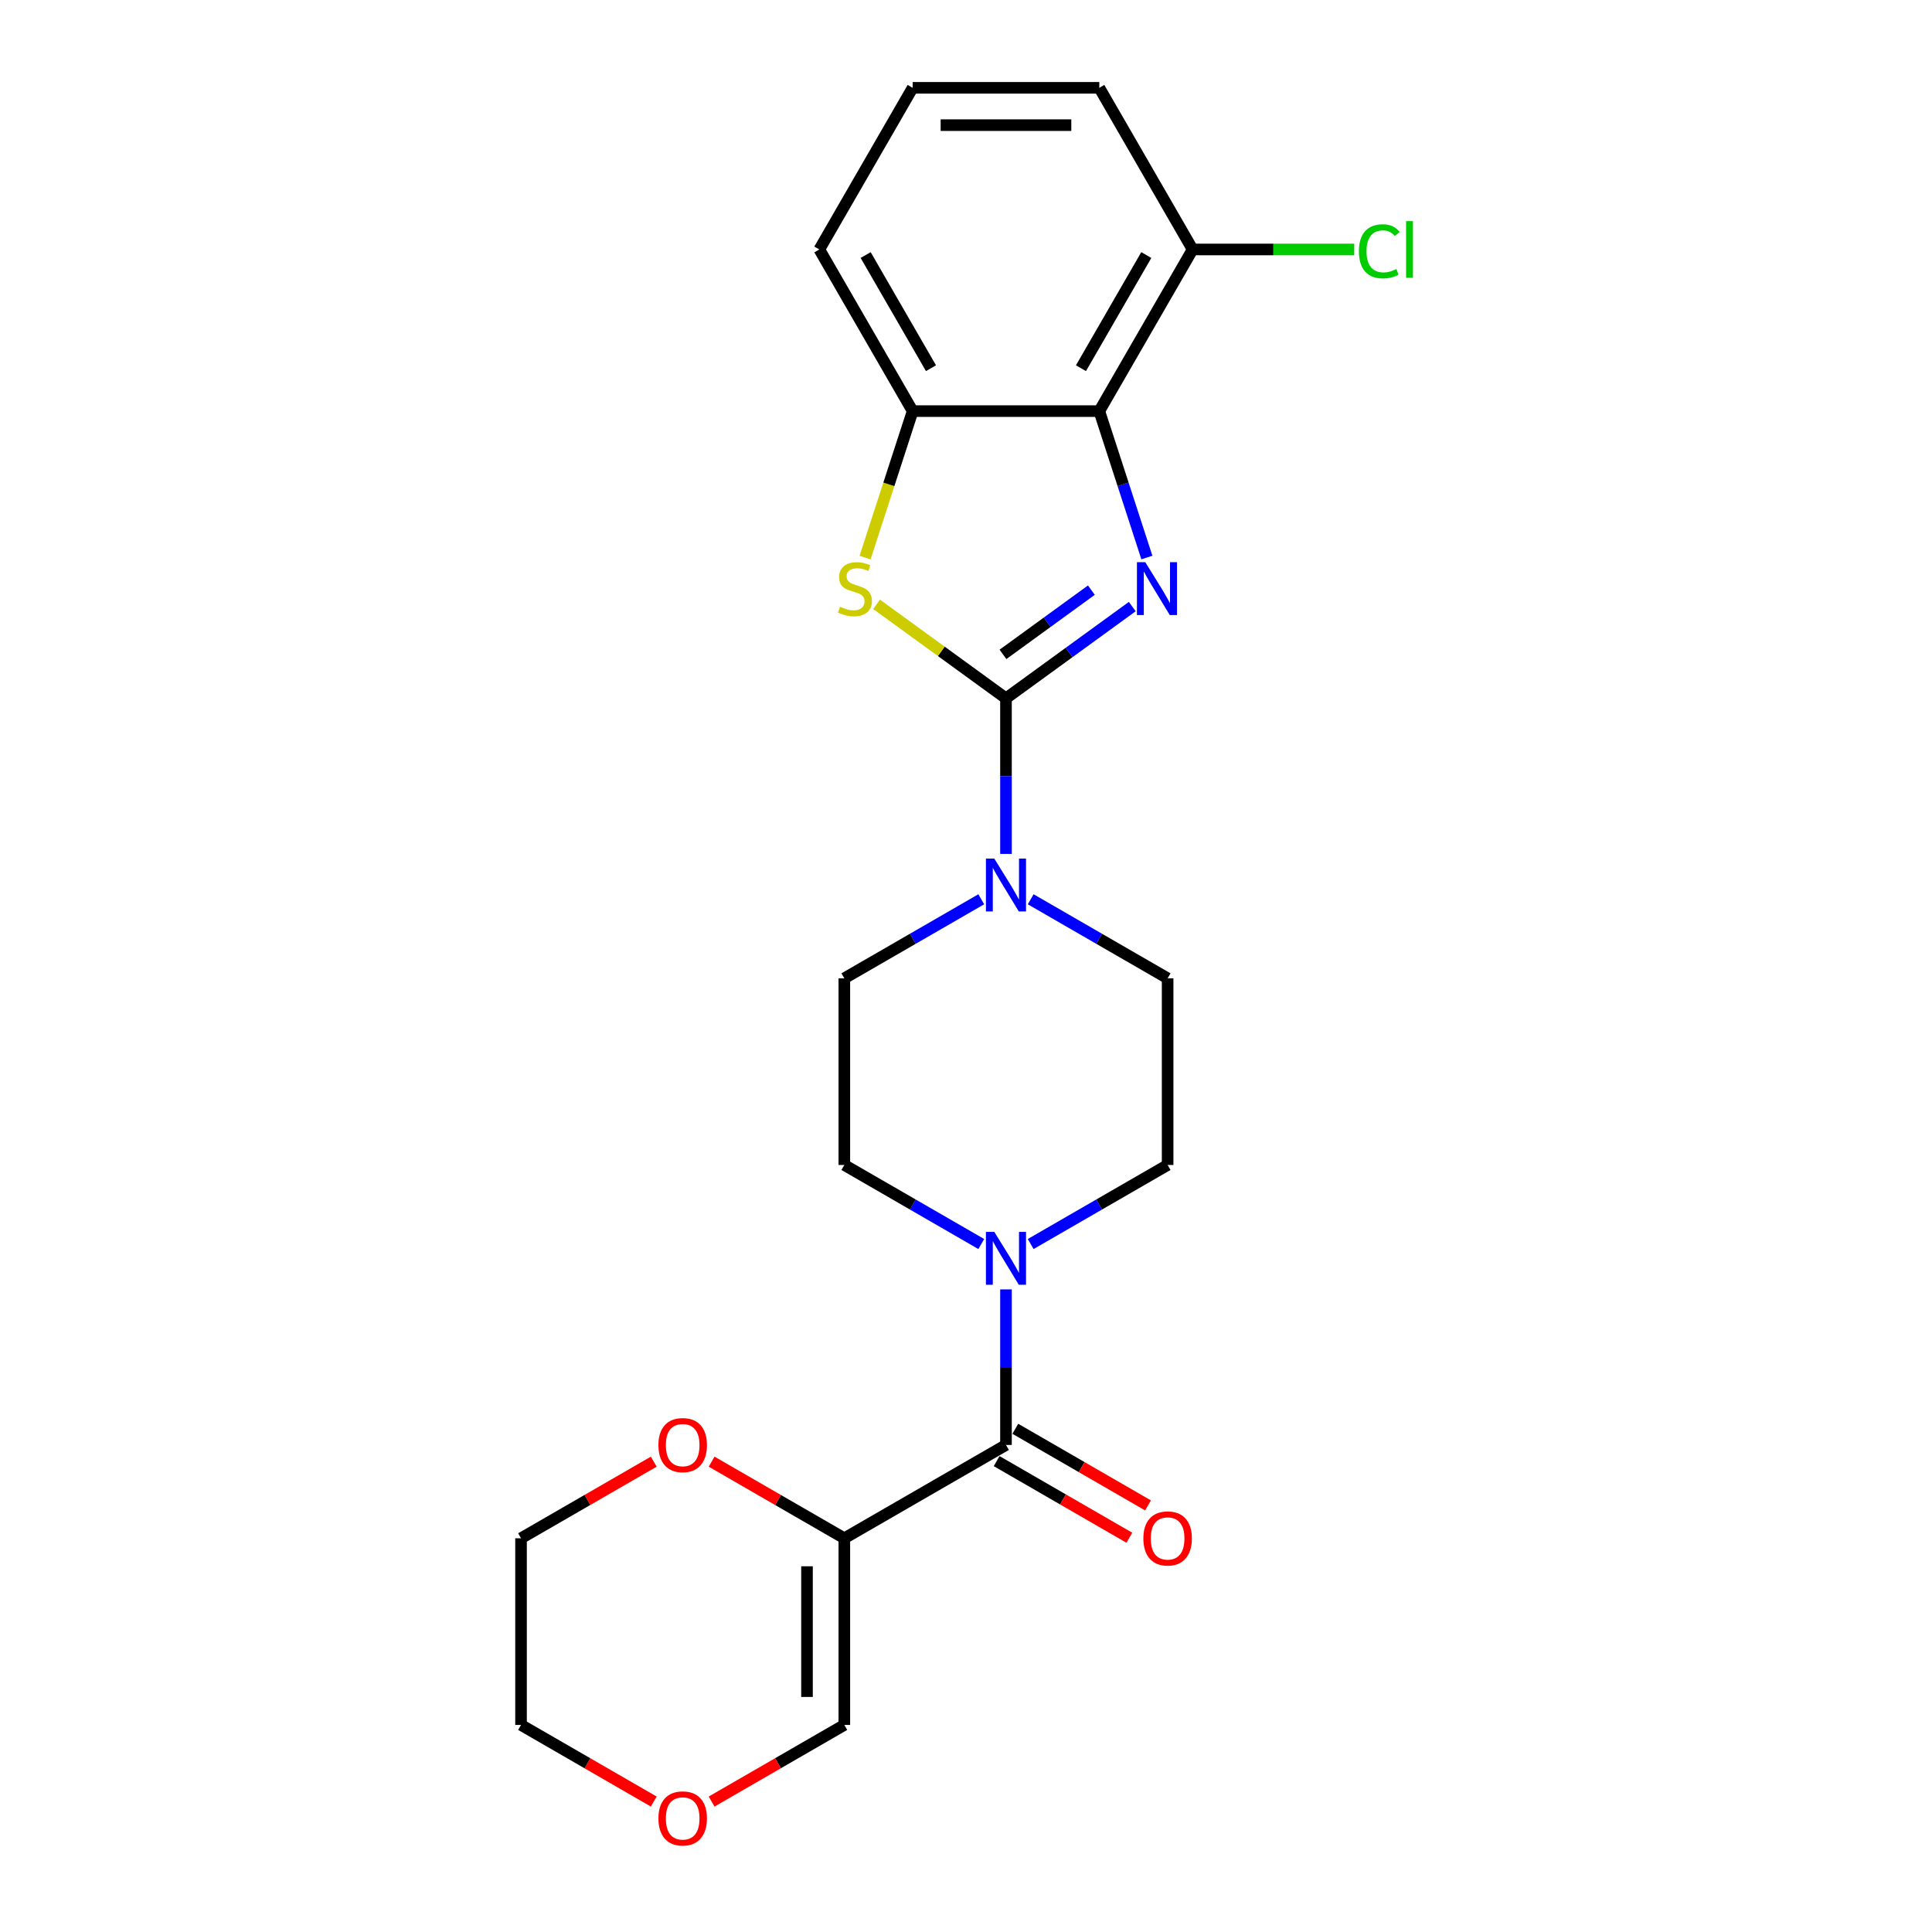 <?xml version='1.0' encoding='iso-8859-1'?>
<svg version='1.1' baseProfile='full'
              xmlns='http://www.w3.org/2000/svg'
                      xmlns:rdkit='http://www.rdkit.org/xml'
                      xmlns:xlink='http://www.w3.org/1999/xlink'
                  xml:space='preserve'
width='1000px' height='1000px' viewBox='0 0 1000 1000'>
<!-- END OF HEADER -->
<rect style='opacity:1.0;fill:#FFFFFF;stroke:none' width='1000' height='1000' x='0' y='0'> </rect>
<path class='bond-0' d='M 520.692,361.461 L 553.377,337.714' style='fill:none;fill-rule:evenodd;stroke:#000000;stroke-width:6px;stroke-linecap:butt;stroke-linejoin:miter;stroke-opacity:1' />
<path class='bond-0' d='M 553.377,337.714 L 586.061,313.967' style='fill:none;fill-rule:evenodd;stroke:#0000FF;stroke-width:6px;stroke-linecap:butt;stroke-linejoin:miter;stroke-opacity:1' />
<path class='bond-0' d='M 519.14,338.705 L 542.019,322.082' style='fill:none;fill-rule:evenodd;stroke:#000000;stroke-width:6px;stroke-linecap:butt;stroke-linejoin:miter;stroke-opacity:1' />
<path class='bond-0' d='M 542.019,322.082 L 564.899,305.459' style='fill:none;fill-rule:evenodd;stroke:#0000FF;stroke-width:6px;stroke-linecap:butt;stroke-linejoin:miter;stroke-opacity:1' />
<path class='bond-1' d='M 520.692,361.461 L 487.206,337.131' style='fill:none;fill-rule:evenodd;stroke:#000000;stroke-width:6px;stroke-linecap:butt;stroke-linejoin:miter;stroke-opacity:1' />
<path class='bond-1' d='M 487.206,337.131 L 453.72,312.802' style='fill:none;fill-rule:evenodd;stroke:#CCCC00;stroke-width:6px;stroke-linecap:butt;stroke-linejoin:miter;stroke-opacity:1' />
<path class='bond-5' d='M 520.692,361.461 L 520.692,401.719' style='fill:none;fill-rule:evenodd;stroke:#000000;stroke-width:6px;stroke-linecap:butt;stroke-linejoin:miter;stroke-opacity:1' />
<path class='bond-5' d='M 520.692,401.719 L 520.692,441.977' style='fill:none;fill-rule:evenodd;stroke:#0000FF;stroke-width:6px;stroke-linecap:butt;stroke-linejoin:miter;stroke-opacity:1' />
<path class='bond-2' d='M 593.623,288.578 L 581.311,250.685' style='fill:none;fill-rule:evenodd;stroke:#0000FF;stroke-width:6px;stroke-linecap:butt;stroke-linejoin:miter;stroke-opacity:1' />
<path class='bond-2' d='M 581.311,250.685 L 568.998,212.791' style='fill:none;fill-rule:evenodd;stroke:#000000;stroke-width:6px;stroke-linecap:butt;stroke-linejoin:miter;stroke-opacity:1' />
<path class='bond-7' d='M 447.749,288.617 L 460.068,250.704' style='fill:none;fill-rule:evenodd;stroke:#CCCC00;stroke-width:6px;stroke-linecap:butt;stroke-linejoin:miter;stroke-opacity:1' />
<path class='bond-7' d='M 460.068,250.704 L 472.387,212.791' style='fill:none;fill-rule:evenodd;stroke:#000000;stroke-width:6px;stroke-linecap:butt;stroke-linejoin:miter;stroke-opacity:1' />
<path class='bond-10' d='M 568.998,212.791 L 617.304,129.123' style='fill:none;fill-rule:evenodd;stroke:#000000;stroke-width:6px;stroke-linecap:butt;stroke-linejoin:miter;stroke-opacity:1' />
<path class='bond-10' d='M 559.51,190.579 L 593.324,132.012' style='fill:none;fill-rule:evenodd;stroke:#000000;stroke-width:6px;stroke-linecap:butt;stroke-linejoin:miter;stroke-opacity:1' />
<path class='bond-23' d='M 568.998,212.791 L 472.387,212.791' style='fill:none;fill-rule:evenodd;stroke:#000000;stroke-width:6px;stroke-linecap:butt;stroke-linejoin:miter;stroke-opacity:1' />
<path class='bond-3' d='M 437.024,796.213 L 520.692,747.907' style='fill:none;fill-rule:evenodd;stroke:#000000;stroke-width:6px;stroke-linecap:butt;stroke-linejoin:miter;stroke-opacity:1' />
<path class='bond-8' d='M 437.024,796.213 L 402.678,776.383' style='fill:none;fill-rule:evenodd;stroke:#000000;stroke-width:6px;stroke-linecap:butt;stroke-linejoin:miter;stroke-opacity:1' />
<path class='bond-8' d='M 402.678,776.383 L 368.331,756.553' style='fill:none;fill-rule:evenodd;stroke:#FF0000;stroke-width:6px;stroke-linecap:butt;stroke-linejoin:miter;stroke-opacity:1' />
<path class='bond-9' d='M 437.024,796.213 L 437.024,892.824' style='fill:none;fill-rule:evenodd;stroke:#000000;stroke-width:6px;stroke-linecap:butt;stroke-linejoin:miter;stroke-opacity:1' />
<path class='bond-9' d='M 417.702,810.705 L 417.702,878.333' style='fill:none;fill-rule:evenodd;stroke:#000000;stroke-width:6px;stroke-linecap:butt;stroke-linejoin:miter;stroke-opacity:1' />
<path class='bond-4' d='M 520.692,747.907 L 520.692,707.649' style='fill:none;fill-rule:evenodd;stroke:#000000;stroke-width:6px;stroke-linecap:butt;stroke-linejoin:miter;stroke-opacity:1' />
<path class='bond-4' d='M 520.692,707.649 L 520.692,667.391' style='fill:none;fill-rule:evenodd;stroke:#0000FF;stroke-width:6px;stroke-linecap:butt;stroke-linejoin:miter;stroke-opacity:1' />
<path class='bond-15' d='M 515.862,756.274 L 550.208,776.104' style='fill:none;fill-rule:evenodd;stroke:#000000;stroke-width:6px;stroke-linecap:butt;stroke-linejoin:miter;stroke-opacity:1' />
<path class='bond-15' d='M 550.208,776.104 L 584.555,795.934' style='fill:none;fill-rule:evenodd;stroke:#FF0000;stroke-width:6px;stroke-linecap:butt;stroke-linejoin:miter;stroke-opacity:1' />
<path class='bond-15' d='M 525.523,739.54 L 559.87,759.37' style='fill:none;fill-rule:evenodd;stroke:#000000;stroke-width:6px;stroke-linecap:butt;stroke-linejoin:miter;stroke-opacity:1' />
<path class='bond-15' d='M 559.87,759.37 L 594.216,779.2' style='fill:none;fill-rule:evenodd;stroke:#FF0000;stroke-width:6px;stroke-linecap:butt;stroke-linejoin:miter;stroke-opacity:1' />
<path class='bond-11' d='M 507.901,465.457 L 472.463,485.918' style='fill:none;fill-rule:evenodd;stroke:#0000FF;stroke-width:6px;stroke-linecap:butt;stroke-linejoin:miter;stroke-opacity:1' />
<path class='bond-11' d='M 472.463,485.918 L 437.024,506.378' style='fill:none;fill-rule:evenodd;stroke:#000000;stroke-width:6px;stroke-linecap:butt;stroke-linejoin:miter;stroke-opacity:1' />
<path class='bond-12' d='M 533.484,465.457 L 568.922,485.918' style='fill:none;fill-rule:evenodd;stroke:#0000FF;stroke-width:6px;stroke-linecap:butt;stroke-linejoin:miter;stroke-opacity:1' />
<path class='bond-12' d='M 568.922,485.918 L 604.36,506.378' style='fill:none;fill-rule:evenodd;stroke:#000000;stroke-width:6px;stroke-linecap:butt;stroke-linejoin:miter;stroke-opacity:1' />
<path class='bond-6' d='M 533.484,643.91 L 568.922,623.45' style='fill:none;fill-rule:evenodd;stroke:#0000FF;stroke-width:6px;stroke-linecap:butt;stroke-linejoin:miter;stroke-opacity:1' />
<path class='bond-6' d='M 568.922,623.45 L 604.36,602.99' style='fill:none;fill-rule:evenodd;stroke:#000000;stroke-width:6px;stroke-linecap:butt;stroke-linejoin:miter;stroke-opacity:1' />
<path class='bond-24' d='M 507.901,643.91 L 472.463,623.45' style='fill:none;fill-rule:evenodd;stroke:#0000FF;stroke-width:6px;stroke-linecap:butt;stroke-linejoin:miter;stroke-opacity:1' />
<path class='bond-24' d='M 472.463,623.45 L 437.024,602.99' style='fill:none;fill-rule:evenodd;stroke:#000000;stroke-width:6px;stroke-linecap:butt;stroke-linejoin:miter;stroke-opacity:1' />
<path class='bond-18' d='M 472.387,212.791 L 424.081,129.123' style='fill:none;fill-rule:evenodd;stroke:#000000;stroke-width:6px;stroke-linecap:butt;stroke-linejoin:miter;stroke-opacity:1' />
<path class='bond-18' d='M 481.874,190.579 L 448.06,132.012' style='fill:none;fill-rule:evenodd;stroke:#000000;stroke-width:6px;stroke-linecap:butt;stroke-linejoin:miter;stroke-opacity:1' />
<path class='bond-21' d='M 338.381,756.553 L 304.035,776.383' style='fill:none;fill-rule:evenodd;stroke:#FF0000;stroke-width:6px;stroke-linecap:butt;stroke-linejoin:miter;stroke-opacity:1' />
<path class='bond-21' d='M 304.035,776.383 L 269.688,796.213' style='fill:none;fill-rule:evenodd;stroke:#000000;stroke-width:6px;stroke-linecap:butt;stroke-linejoin:miter;stroke-opacity:1' />
<path class='bond-16' d='M 437.024,892.824 L 402.678,912.654' style='fill:none;fill-rule:evenodd;stroke:#000000;stroke-width:6px;stroke-linecap:butt;stroke-linejoin:miter;stroke-opacity:1' />
<path class='bond-16' d='M 402.678,912.654 L 368.331,932.484' style='fill:none;fill-rule:evenodd;stroke:#FF0000;stroke-width:6px;stroke-linecap:butt;stroke-linejoin:miter;stroke-opacity:1' />
<path class='bond-17' d='M 617.304,129.123 L 659.127,129.123' style='fill:none;fill-rule:evenodd;stroke:#000000;stroke-width:6px;stroke-linecap:butt;stroke-linejoin:miter;stroke-opacity:1' />
<path class='bond-17' d='M 659.127,129.123 L 700.95,129.123' style='fill:none;fill-rule:evenodd;stroke:#00CC00;stroke-width:6px;stroke-linecap:butt;stroke-linejoin:miter;stroke-opacity:1' />
<path class='bond-20' d='M 617.304,129.123 L 568.998,45.455' style='fill:none;fill-rule:evenodd;stroke:#000000;stroke-width:6px;stroke-linecap:butt;stroke-linejoin:miter;stroke-opacity:1' />
<path class='bond-13' d='M 437.024,506.378 L 437.024,602.99' style='fill:none;fill-rule:evenodd;stroke:#000000;stroke-width:6px;stroke-linecap:butt;stroke-linejoin:miter;stroke-opacity:1' />
<path class='bond-14' d='M 604.36,506.378 L 604.36,602.99' style='fill:none;fill-rule:evenodd;stroke:#000000;stroke-width:6px;stroke-linecap:butt;stroke-linejoin:miter;stroke-opacity:1' />
<path class='bond-22' d='M 338.381,932.484 L 304.035,912.654' style='fill:none;fill-rule:evenodd;stroke:#FF0000;stroke-width:6px;stroke-linecap:butt;stroke-linejoin:miter;stroke-opacity:1' />
<path class='bond-22' d='M 304.035,912.654 L 269.688,892.824' style='fill:none;fill-rule:evenodd;stroke:#000000;stroke-width:6px;stroke-linecap:butt;stroke-linejoin:miter;stroke-opacity:1' />
<path class='bond-19' d='M 424.081,129.123 L 472.387,45.455' style='fill:none;fill-rule:evenodd;stroke:#000000;stroke-width:6px;stroke-linecap:butt;stroke-linejoin:miter;stroke-opacity:1' />
<path class='bond-25' d='M 472.387,45.455 L 568.998,45.455' style='fill:none;fill-rule:evenodd;stroke:#000000;stroke-width:6px;stroke-linecap:butt;stroke-linejoin:miter;stroke-opacity:1' />
<path class='bond-25' d='M 486.878,64.777 L 554.506,64.777' style='fill:none;fill-rule:evenodd;stroke:#000000;stroke-width:6px;stroke-linecap:butt;stroke-linejoin:miter;stroke-opacity:1' />
<path class='bond-26' d='M 269.688,796.213 L 269.688,892.824' style='fill:none;fill-rule:evenodd;stroke:#000000;stroke-width:6px;stroke-linecap:butt;stroke-linejoin:miter;stroke-opacity:1' />
<path  class='atom-1' d='M 592.805 290.994
L 601.77 305.485
Q 602.659 306.915, 604.089 309.504
Q 605.519 312.094, 605.596 312.248
L 605.596 290.994
L 609.229 290.994
L 609.229 318.354
L 605.48 318.354
L 595.858 302.51
Q 594.737 300.655, 593.539 298.529
Q 592.38 296.404, 592.032 295.747
L 592.032 318.354
L 588.477 318.354
L 588.477 290.994
L 592.805 290.994
' fill='#0000FF'/>
<path  class='atom-2' d='M 434.803 314.064
Q 435.112 314.18, 436.387 314.721
Q 437.663 315.262, 439.054 315.61
Q 440.484 315.919, 441.875 315.919
Q 444.464 315.919, 445.971 314.683
Q 447.478 313.407, 447.478 311.205
Q 447.478 309.698, 446.706 308.77
Q 445.971 307.843, 444.812 307.34
Q 443.653 306.838, 441.72 306.258
Q 439.286 305.524, 437.817 304.828
Q 436.387 304.133, 435.344 302.664
Q 434.339 301.196, 434.339 298.723
Q 434.339 295.283, 436.658 293.158
Q 439.015 291.032, 443.653 291.032
Q 446.821 291.032, 450.415 292.539
L 449.527 295.515
Q 446.242 294.162, 443.769 294.162
Q 441.102 294.162, 439.634 295.283
Q 438.165 296.365, 438.204 298.259
Q 438.204 299.727, 438.938 300.616
Q 439.711 301.505, 440.793 302.007
Q 441.914 302.51, 443.769 303.089
Q 446.242 303.862, 447.71 304.635
Q 449.179 305.408, 450.222 306.992
Q 451.304 308.538, 451.304 311.205
Q 451.304 314.992, 448.754 317.04
Q 446.242 319.05, 442.03 319.05
Q 439.595 319.05, 437.74 318.509
Q 435.924 318.006, 433.76 317.117
L 434.803 314.064
' fill='#CCCC00'/>
<path  class='atom-6' d='M 514.644 444.392
L 523.61 458.884
Q 524.499 460.314, 525.929 462.903
Q 527.359 465.492, 527.436 465.647
L 527.436 444.392
L 531.068 444.392
L 531.068 471.752
L 527.32 471.752
L 517.697 455.908
Q 516.577 454.053, 515.379 451.928
Q 514.219 449.802, 513.872 449.145
L 513.872 471.752
L 510.316 471.752
L 510.316 444.392
L 514.644 444.392
' fill='#0000FF'/>
<path  class='atom-7' d='M 514.644 637.615
L 523.61 652.107
Q 524.499 653.537, 525.929 656.126
Q 527.359 658.715, 527.436 658.87
L 527.436 637.615
L 531.068 637.615
L 531.068 664.976
L 527.32 664.976
L 517.697 649.131
Q 516.577 647.276, 515.379 645.151
Q 514.219 643.025, 513.872 642.368
L 513.872 664.976
L 510.316 664.976
L 510.316 637.615
L 514.644 637.615
' fill='#0000FF'/>
<path  class='atom-9' d='M 340.797 747.984
Q 340.797 741.415, 344.043 737.743
Q 347.289 734.072, 353.356 734.072
Q 359.423 734.072, 362.669 737.743
Q 365.916 741.415, 365.916 747.984
Q 365.916 754.631, 362.631 758.418
Q 359.346 762.167, 353.356 762.167
Q 347.328 762.167, 344.043 758.418
Q 340.797 754.67, 340.797 747.984
M 353.356 759.075
Q 357.53 759.075, 359.771 756.293
Q 362.051 753.472, 362.051 747.984
Q 362.051 742.613, 359.771 739.908
Q 357.53 737.164, 353.356 737.164
Q 349.183 737.164, 346.902 739.869
Q 344.661 742.574, 344.661 747.984
Q 344.661 753.51, 346.902 756.293
Q 349.183 759.075, 353.356 759.075
' fill='#FF0000'/>
<path  class='atom-16' d='M 591.801 796.29
Q 591.801 789.72, 595.047 786.049
Q 598.293 782.378, 604.36 782.378
Q 610.428 782.378, 613.674 786.049
Q 616.92 789.72, 616.92 796.29
Q 616.92 802.937, 613.635 806.724
Q 610.35 810.473, 604.36 810.473
Q 598.332 810.473, 595.047 806.724
Q 591.801 802.976, 591.801 796.29
M 604.36 807.381
Q 608.534 807.381, 610.775 804.599
Q 613.055 801.778, 613.055 796.29
Q 613.055 790.918, 610.775 788.213
Q 608.534 785.47, 604.36 785.47
Q 600.187 785.47, 597.907 788.175
Q 595.665 790.88, 595.665 796.29
Q 595.665 801.816, 597.907 804.599
Q 600.187 807.381, 604.36 807.381
' fill='#FF0000'/>
<path  class='atom-17' d='M 340.797 941.207
Q 340.797 934.638, 344.043 930.967
Q 347.289 927.295, 353.356 927.295
Q 359.423 927.295, 362.669 930.967
Q 365.916 934.638, 365.916 941.207
Q 365.916 947.854, 362.631 951.641
Q 359.346 955.39, 353.356 955.39
Q 347.328 955.39, 344.043 951.641
Q 340.797 947.893, 340.797 941.207
M 353.356 952.298
Q 357.53 952.298, 359.771 949.516
Q 362.051 946.695, 362.051 941.207
Q 362.051 935.836, 359.771 933.131
Q 357.53 930.387, 353.356 930.387
Q 349.183 930.387, 346.902 933.092
Q 344.661 935.797, 344.661 941.207
Q 344.661 946.734, 346.902 949.516
Q 349.183 952.298, 353.356 952.298
' fill='#FF0000'/>
<path  class='atom-18' d='M 703.365 130.069
Q 703.365 123.268, 706.534 119.713
Q 709.742 116.119, 715.809 116.119
Q 721.451 116.119, 724.465 120.099
L 721.915 122.186
Q 719.712 119.288, 715.809 119.288
Q 711.674 119.288, 709.471 122.07
Q 707.307 124.814, 707.307 130.069
Q 707.307 135.48, 709.549 138.262
Q 711.829 141.044, 716.234 141.044
Q 719.248 141.044, 722.765 139.228
L 723.847 142.127
Q 722.417 143.054, 720.253 143.595
Q 718.089 144.136, 715.693 144.136
Q 709.742 144.136, 706.534 140.503
Q 703.365 136.871, 703.365 130.069
' fill='#00CC00'/>
<path  class='atom-18' d='M 727.789 114.457
L 731.344 114.457
L 731.344 143.788
L 727.789 143.788
L 727.789 114.457
' fill='#00CC00'/>
</svg>
